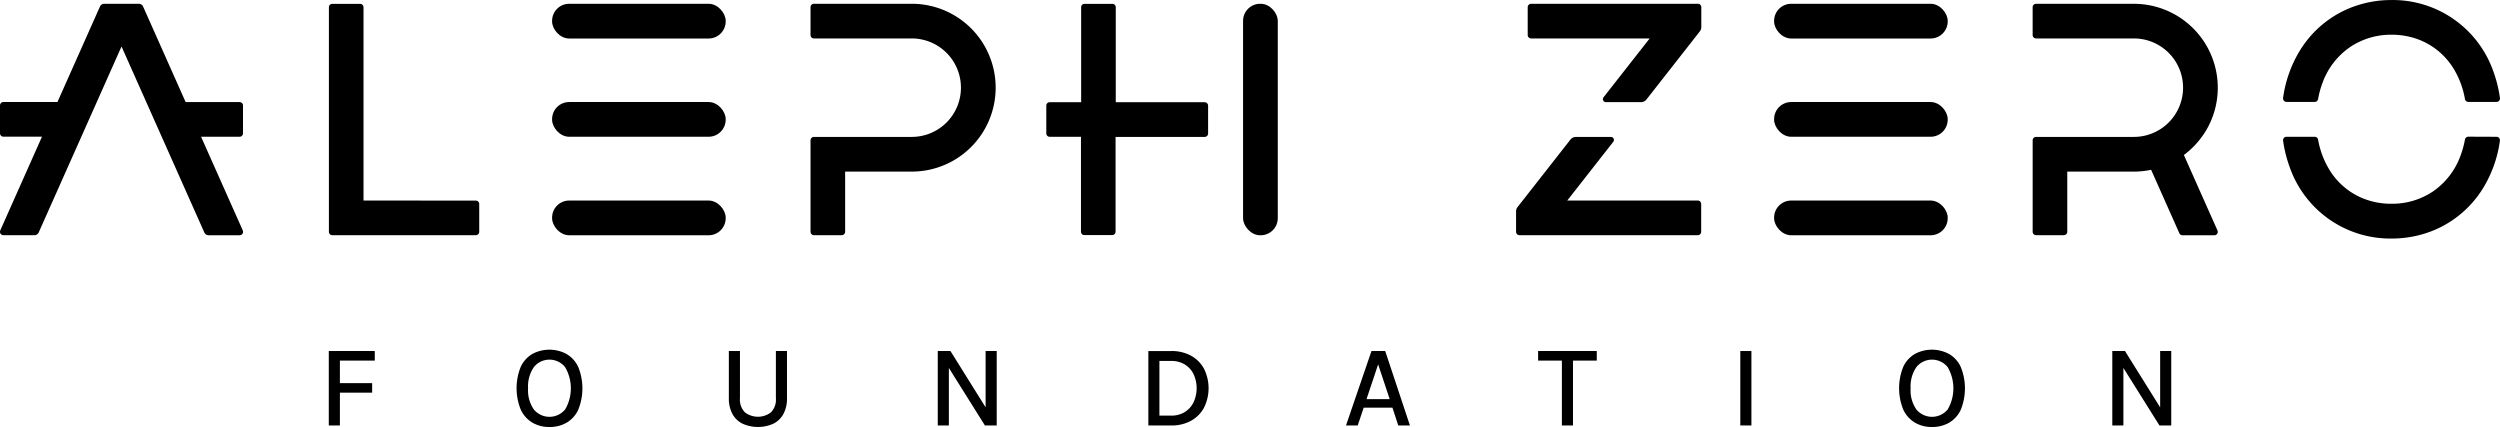 <?xml version="1.0" encoding="UTF-8"?> <svg xmlns="http://www.w3.org/2000/svg" width="219.517" height="37.491" viewBox="0 0 219.517 37.491"><g id="A0_foundation_logotype_horizontal_black" transform="translate(-1 -0.997)"><path id="Path_967" data-name="Path 967" d="M146.087,19.907V2.935a.3.3,0,0,0-.3-.3h-2.439a.3.3,0,0,0-.3.3V22.651a.3.3,0,0,0,.3.3h12.6a.3.3,0,0,0,.3-.3V20.211a.3.3,0,0,0-.3-.3Z" transform="translate(-113.168 -1.301)"></path><rect id="Rectangle_132" data-name="Rectangle 132" width="15.244" height="3.049" rx="1.5" transform="translate(49.477 1.329)"></rect><rect id="Rectangle_133" data-name="Rectangle 133" width="15.244" height="3.049" rx="1.5" transform="translate(49.477 18.606)"></rect><rect id="Rectangle_134" data-name="Rectangle 134" width="15.244" height="3.049" rx="1.5" transform="translate(49.477 9.956)"></rect><rect id="Rectangle_135" data-name="Rectangle 135" width="15.244" height="3.049" rx="1.5" transform="translate(156.778 1.329)"></rect><rect id="Rectangle_136" data-name="Rectangle 136" width="15.244" height="3.049" rx="1.5" transform="translate(156.778 18.606)"></rect><rect id="Rectangle_137" data-name="Rectangle 137" width="15.244" height="3.049" rx="1.5" transform="translate(156.778 9.956)"></rect><rect id="Rectangle_138" data-name="Rectangle 138" width="3.049" height="20.326" rx="1.5" transform="translate(110.149 1.329)"></rect><path id="Path_968" data-name="Path 968" d="M466.923,11.271H459.1V2.935a.3.3,0,0,0-.3-.3h-2.439a.3.3,0,0,0-.3.3v8.337H453.3a.3.3,0,0,0-.3.3v2.439a.3.3,0,0,0,.3.3h2.744v8.33a.3.3,0,0,0,.3.3h2.439a.3.3,0,0,0,.3-.3V14.32h7.825a.3.3,0,0,0,.3-.3V11.576a.3.3,0,0,0-.3-.3Z" transform="translate(-360.128 -1.301)"></path><path id="Path_969" data-name="Path 969" d="M18.655,14.306h3.382a.3.3,0,0,0,.3-.3V11.562a.3.3,0,0,0-.3-.3H17.3L13.564,2.871a.407.407,0,0,0-.371-.241H10.149a.407.407,0,0,0-.371.241L6.044,11.257H1.3a.3.3,0,0,0-.3.3V14a.3.3,0,0,0,.3.3H4.687l-3.66,8.221a.3.3,0,0,0,.279.429H4.027a.407.407,0,0,0,.371-.241L11.671,6.38l7.272,16.334a.407.407,0,0,0,.371.241h2.722a.3.3,0,0,0,.279-.429Z" transform="translate(0 -1.301)"></path><path id="Path_970" data-name="Path 970" d="M366.809,7.129a7.37,7.37,0,0,0-6.788-4.5h-8.588a.3.3,0,0,0-.3.3V5.374a.3.3,0,0,0,.3.3h8.588A4.318,4.318,0,0,1,364.34,10h0a4.318,4.318,0,0,1-4.319,4.319h-8.588a.3.3,0,0,0-.3.3v8.029a.3.3,0,0,0,.3.3h2.439a.3.3,0,0,0,.3-.3V17.366h5.844A7.367,7.367,0,0,0,367.389,10h0a7.352,7.352,0,0,0-.58-2.868Z" transform="translate(-278.963 -1.301)"></path><path id="Path_971" data-name="Path 971" d="M894.084,14.119A7.342,7.342,0,0,0,895.343,10h0a7.367,7.367,0,0,0-7.37-7.368h-8.586a.3.3,0,0,0-.3.3V5.374a.3.3,0,0,0,.3.3h8.588A4.318,4.318,0,0,1,892.295,10h0a4.318,4.318,0,0,1-4.319,4.319h-8.588a.3.3,0,0,0-.3.3v8.029a.3.3,0,0,0,.3.3h2.439a.3.3,0,0,0,.3-.3V17.366h5.844a7.381,7.381,0,0,0,1.519-.158l2.478,5.567a.3.3,0,0,0,.279.181h2.788a.3.3,0,0,0,.278-.429l-2.947-6.619a7.4,7.4,0,0,0,1.714-1.789Z" transform="translate(-699.607 -1.301)"></path><path id="Path_972" data-name="Path 972" d="M675.887,2.63H661.252a.3.3,0,0,0-.3.3V5.374a.3.3,0,0,0,.3.3h10.408l-4.049,5.166a.264.264,0,0,0,.208.427H670.9a.61.61,0,0,0,.48-.234l4.685-5.979a.61.61,0,0,0,.13-.376V2.935A.3.3,0,0,0,675.887,2.63Z" transform="translate(-525.809 -1.301)"></path><path id="Path_973" data-name="Path 973" d="M671.9,65.734h-11.46l4.042-5.158a.264.264,0,0,0-.208-.427H661.2a.61.61,0,0,0-.48.234l-4.644,5.926a.61.61,0,0,0-.13.376v1.794a.3.3,0,0,0,.3.3H671.9a.3.3,0,0,0,.3-.3V66.039A.3.3,0,0,0,671.9,65.734Z" transform="translate(-521.825 -47.129)"></path><path id="Path_974" data-name="Path 974" d="M1003.556,60.038a.306.306,0,0,0-.3.254,8.188,8.188,0,0,1-.382,1.4,6.509,6.509,0,0,1-2.384,3.127,6.416,6.416,0,0,1-3.68,1.11,6.618,6.618,0,0,1-2.574-.5,6.182,6.182,0,0,1-2.873-2.472,7.623,7.623,0,0,1-1-2.657.306.306,0,0,0-.3-.253h-2.474a.3.3,0,0,0-.3.346,11.385,11.385,0,0,0,.6,2.376,9.355,9.355,0,0,0,8.919,6.214,9.67,9.67,0,0,0,3.755-.743,9.24,9.24,0,0,0,4.281-3.673,10.8,10.8,0,0,0,1.484-4.173.305.305,0,0,0-.3-.346Z" transform="translate(-785.818 -47.04)"></path><path id="Path_975" data-name="Path 975" d="M990.049,9.949a.306.306,0,0,0,.3-.254,8.186,8.186,0,0,1,.385-1.411,6.509,6.509,0,0,1,2.384-3.127,6.416,6.416,0,0,1,3.68-1.11,6.619,6.619,0,0,1,2.574.5,6.182,6.182,0,0,1,2.873,2.472,7.629,7.629,0,0,1,1,2.672.306.306,0,0,0,.3.254h2.473a.3.3,0,0,0,.3-.345,11.386,11.386,0,0,0-.6-2.392A9.355,9.355,0,0,0,996.8,1a9.669,9.669,0,0,0-3.755.743,9.24,9.24,0,0,0-4.281,3.673A10.8,10.8,0,0,0,987.275,9.6a.305.305,0,0,0,.3.345Z" transform="translate(-785.806 0)"></path><path id="Path_976" data-name="Path 976" d="M143.038,159.173h.975v-2.878h2.832v-.836h-2.832v-1.98h3.063v-.841h-4.037Z" transform="translate(-113.168 -120.818)"></path><path id="Path_977" data-name="Path 977" d="M228.539,152.431a3.177,3.177,0,0,0-2.983-.005,2.538,2.538,0,0,0-1.023,1.121,5,5,0,0,0,0,3.784,2.6,2.6,0,0,0,1.023,1.134,2.9,2.9,0,0,0,1.488.38,2.972,2.972,0,0,0,1.5-.372,2.545,2.545,0,0,0,1.026-1.129,4.991,4.991,0,0,0,0-3.781A2.56,2.56,0,0,0,228.539,152.431Zm-.118,4.879a1.786,1.786,0,0,1-2.742,0,2.947,2.947,0,0,1-.508-1.862,2.986,2.986,0,0,1,.508-1.862,1.762,1.762,0,0,1,2.742,0,3.688,3.688,0,0,1,0,3.727Z" transform="translate(-177.802 -120.355)"></path><path id="Path_978" data-name="Path 978" d="M320,156.767a1.6,1.6,0,0,1-.436,1.257,1.882,1.882,0,0,1-2.28,0,1.594,1.594,0,0,1-.439-1.257v-4.13h-.975v4.13a2.854,2.854,0,0,0,.31,1.388,2.043,2.043,0,0,0,.885.859,3.311,3.311,0,0,0,2.722,0,2.032,2.032,0,0,0,.88-.859,2.875,2.875,0,0,0,.308-1.388v-4.13H320Z" transform="translate(-250.872 -120.818)"></path><path id="Path_979" data-name="Path 979" d="M410.31,157.582l-3.088-4.945h-1.113v6.536h.975v-5.049l3.165,5.049h1.036v-6.536h-.975Z" transform="translate(-322.767 -120.818)"></path><path id="Path_980" data-name="Path 980" d="M500.8,153.035a3.555,3.555,0,0,0-1.731-.4h-2v6.536h2a3.536,3.536,0,0,0,1.731-.405,2.881,2.881,0,0,0,1.147-1.139,3.836,3.836,0,0,0,0-3.453A2.865,2.865,0,0,0,500.8,153.035Zm.239,4.1a2.092,2.092,0,0,1-.772.857,2.213,2.213,0,0,1-1.2.313H498.04v-4.8h1.026a2.241,2.241,0,0,1,1.2.308,2.063,2.063,0,0,1,.772.849A2.942,2.942,0,0,1,501.036,157.137Z" transform="translate(-395.236 -120.814)"></path><path id="Path_981" data-name="Path 981" d="M584.71,152.637l-2.237,6.536H583.5l.528-1.56h2.524l.508,1.56h1.026l-2.17-6.536Zm-.436,4.227,1.021-3.053,1.016,3.053Z" transform="translate(-463.285 -120.818)"></path><path id="Path_982" data-name="Path 982" d="M665.459,153.478h2.088v5.695h.975v-5.695h2.088v-.841h-5.151Z" transform="translate(-529.403 -120.818)"></path><rect id="Rectangle_139" data-name="Rectangle 139" width="0.975" height="6.536" transform="translate(153.811 31.819)"></rect><path id="Path_983" data-name="Path 983" d="M825.792,152.431a3.177,3.177,0,0,0-2.983-.005,2.539,2.539,0,0,0-1.024,1.121,5,5,0,0,0,0,3.784,2.6,2.6,0,0,0,1.024,1.134,2.9,2.9,0,0,0,1.488.38,2.973,2.973,0,0,0,1.5-.372,2.546,2.546,0,0,0,1.026-1.129,4.991,4.991,0,0,0,0-3.781,2.561,2.561,0,0,0-1.026-1.131Zm-.118,4.879a1.786,1.786,0,0,1-2.742,0,2.945,2.945,0,0,1-.508-1.862,2.987,2.987,0,0,1,.508-1.862,1.762,1.762,0,0,1,2.742,0,3.688,3.688,0,0,1,0,3.727Z" transform="translate(-653.659 -120.355)"></path><path id="Path_984" data-name="Path 984" d="M917.7,152.637v4.945l-3.089-4.945h-1.113v6.536h.975v-5.049l3.165,5.049h1.036v-6.536Z" transform="translate(-727.024 -120.818)"></path></g></svg> 